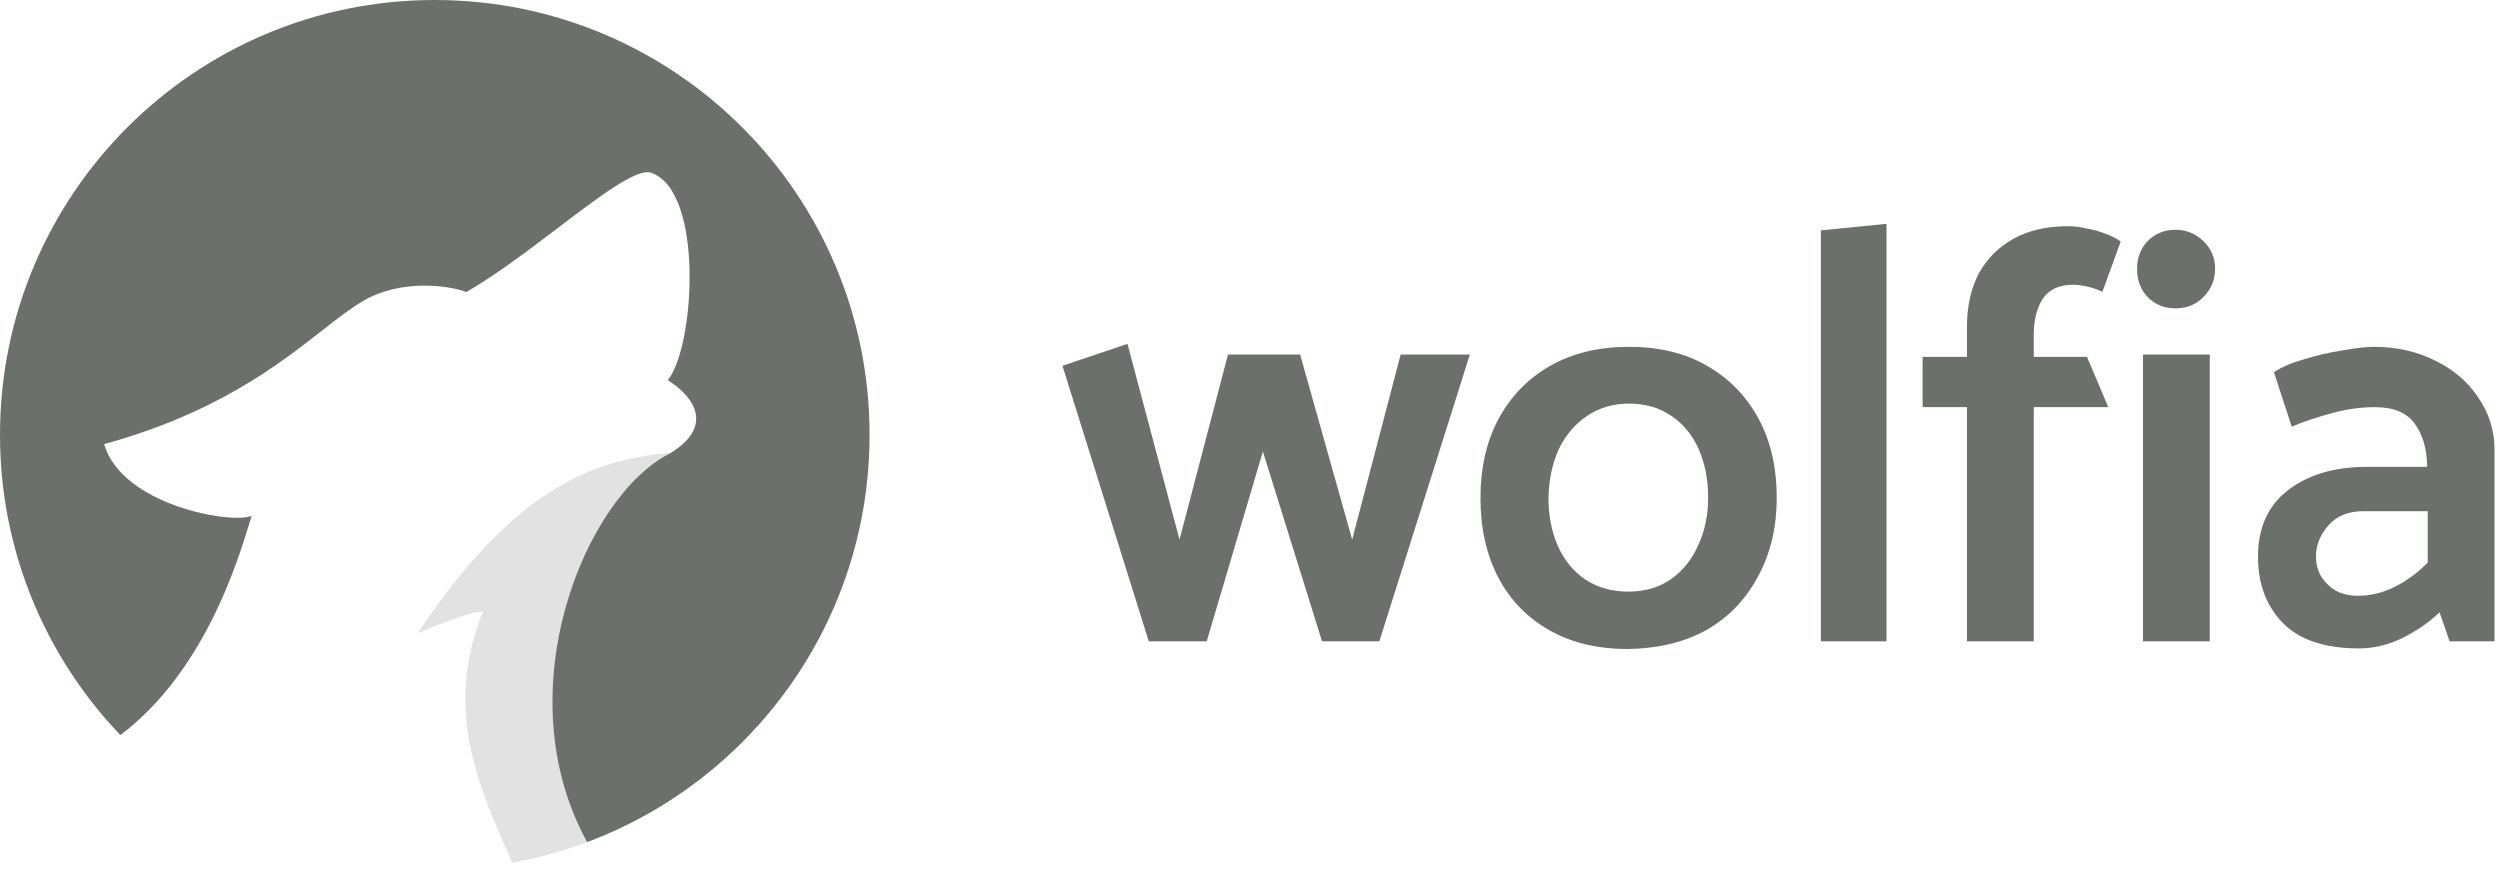 <svg width="115" height="40" viewBox="0 0 115 40" fill="none" xmlns="http://www.w3.org/2000/svg">
  <!-- Icon (40x40) -->
  <g transform="translate(0,0)">
    <g clip-path="url(#clip0_690_3639)">
      <path d="M27.007 38.738C34.597 35.899 40 28.58 40 20C40 8.954 31.046 0 20 0C8.954 0 0 8.954 0 20C0 25.358 2.107 30.224 5.538 33.815C9.377 30.906 10.899 25.939 11.493 24.002C11.523 23.903 11.551 23.811 11.577 23.728C10.639 24.124 5.608 23.238 4.789 20.43C9.942 19.015 12.799 16.782 14.821 15.202C15.539 14.641 16.152 14.162 16.725 13.831C18.474 12.82 20.671 13.132 21.453 13.434C22.805 12.653 24.299 11.52 25.665 10.483C27.614 9.005 29.303 7.724 29.949 7.945C32.404 8.788 31.958 15.97 30.72 17.487C31.984 18.288 32.828 19.623 30.837 20.846C30.726 20.848 30.616 20.857 30.507 20.873C30.616 20.863 30.726 20.854 30.837 20.846C26.935 22.773 23.187 31.788 27.007 38.738Z" fill="#6B716A"/>
      <path opacity="0.2" d="M23.567 39.683C21.892 35.971 20.442 32.559 22.215 28.127C21.369 28.178 19.215 29.127 19.215 29.127C23.215 23.127 26.715 21.127 30.837 20.847C26.935 22.774 23.187 31.788 27.007 38.738C25.903 39.151 24.753 39.47 23.567 39.683Z" fill="#6B716A"/>
    </g>
    <defs>
      <clipPath id="clip0_690_3639">
        <rect width="40" height="40" fill="white"/>
      </clipPath>
    </defs>
  </g>

  <!-- Wordmark (67x21) centered vertically with 8px gap -->
  <g transform="translate(48,9.5)">
    <g id="Wordmark" fill="#6B716A">
      <path d="M58.534 16.11C58.534 16.419 58.606 16.709 58.751 16.981C58.914 17.253 59.141 17.48 59.431 17.661C59.721 17.824 60.066 17.906 60.465 17.906C61.045 17.906 61.607 17.77 62.151 17.498C62.695 17.226 63.203 16.854 63.675 16.383V14.016H60.71C60.021 14.016 59.486 14.234 59.105 14.669C58.724 15.104 58.534 15.585 58.534 16.11ZM57.419 10.127L56.602 7.624C56.947 7.388 57.409 7.189 57.99 7.026C58.57 6.844 59.159 6.708 59.758 6.618C60.356 6.509 60.837 6.454 61.199 6.454C62.233 6.454 63.167 6.663 64.001 7.08C64.835 7.479 65.497 8.041 65.987 8.766C66.494 9.492 66.748 10.299 66.748 11.187V20H64.681L64.219 18.667C63.747 19.121 63.185 19.511 62.532 19.837C61.879 20.163 61.208 20.326 60.519 20.326C58.942 20.326 57.772 19.937 57.011 19.157C56.249 18.377 55.868 17.362 55.868 16.11C55.868 14.787 56.321 13.771 57.228 13.064C58.135 12.357 59.313 11.994 60.764 11.976H63.647V11.895C63.629 11.115 63.439 10.48 63.076 9.99C62.713 9.483 62.106 9.229 61.254 9.229C60.565 9.229 59.876 9.329 59.187 9.528C58.516 9.709 57.926 9.909 57.419 10.127Z"/>
      <path d="M53.65 20H50.577V6.808H53.65V20ZM52.073 4.686C51.565 4.686 51.139 4.514 50.794 4.17C50.468 3.825 50.305 3.39 50.305 2.864C50.305 2.356 50.468 1.93 50.794 1.586C51.139 1.241 51.565 1.069 52.073 1.069C52.562 1.069 52.988 1.241 53.351 1.586C53.714 1.93 53.895 2.356 53.895 2.864C53.895 3.372 53.714 3.807 53.351 4.17C53.007 4.514 52.58 4.686 52.073 4.686Z"/>
      <path d="M40.44 9.229V6.917H42.48V5.53C42.48 4.587 42.662 3.771 43.024 3.082C43.405 2.393 43.94 1.858 44.629 1.477C45.318 1.096 46.152 0.906 47.132 0.906C47.422 0.906 47.712 0.942 48.002 1.014C48.31 1.069 48.6 1.15 48.872 1.259C49.163 1.368 49.389 1.486 49.552 1.613L48.709 3.925C48.492 3.816 48.256 3.734 48.002 3.68C47.766 3.626 47.549 3.598 47.349 3.598C46.715 3.598 46.252 3.816 45.962 4.251C45.69 4.668 45.554 5.221 45.554 5.91V6.917H48.002L48.981 9.229H45.554V20H42.48V9.229H40.44Z"/>
      <path d="M38.779 20H35.76V1.096L38.779 0.797V20Z"/>
      <path d="M26.875 20.354C25.479 20.354 24.273 20.064 23.257 19.483C22.242 18.903 21.462 18.096 20.918 17.062C20.374 16.011 20.102 14.796 20.102 13.418C20.102 12.003 20.383 10.779 20.945 9.746C21.507 8.712 22.296 7.905 23.312 7.325C24.345 6.745 25.551 6.454 26.929 6.454C28.326 6.454 29.522 6.745 30.52 7.325C31.535 7.905 32.324 8.712 32.886 9.746C33.448 10.779 33.729 11.994 33.729 13.39C33.729 14.769 33.439 15.983 32.859 17.035C32.297 18.087 31.508 18.903 30.492 19.483C29.477 20.045 28.271 20.335 26.875 20.354ZM26.902 17.715C27.664 17.715 28.316 17.525 28.86 17.144C29.404 16.763 29.822 16.247 30.112 15.594C30.42 14.941 30.574 14.207 30.574 13.39C30.574 12.556 30.429 11.813 30.139 11.16C29.849 10.507 29.432 10 28.888 9.637C28.344 9.256 27.691 9.066 26.929 9.066C26.204 9.066 25.56 9.256 24.998 9.637C24.436 10.018 24.001 10.534 23.692 11.187C23.402 11.84 23.248 12.575 23.23 13.39C23.23 14.225 23.375 14.968 23.665 15.621C23.955 16.274 24.381 16.791 24.944 17.171C25.506 17.534 26.159 17.715 26.902 17.715Z"/>
      <path d="M15.451 20H12.813L10.093 11.269L7.509 20H4.843L0.872 7.325L3.864 6.318L6.258 15.322L8.488 6.808H11.806L14.2 15.322L16.43 6.808H19.613L15.451 20Z"/>
    </g>
  </g>
</svg>
